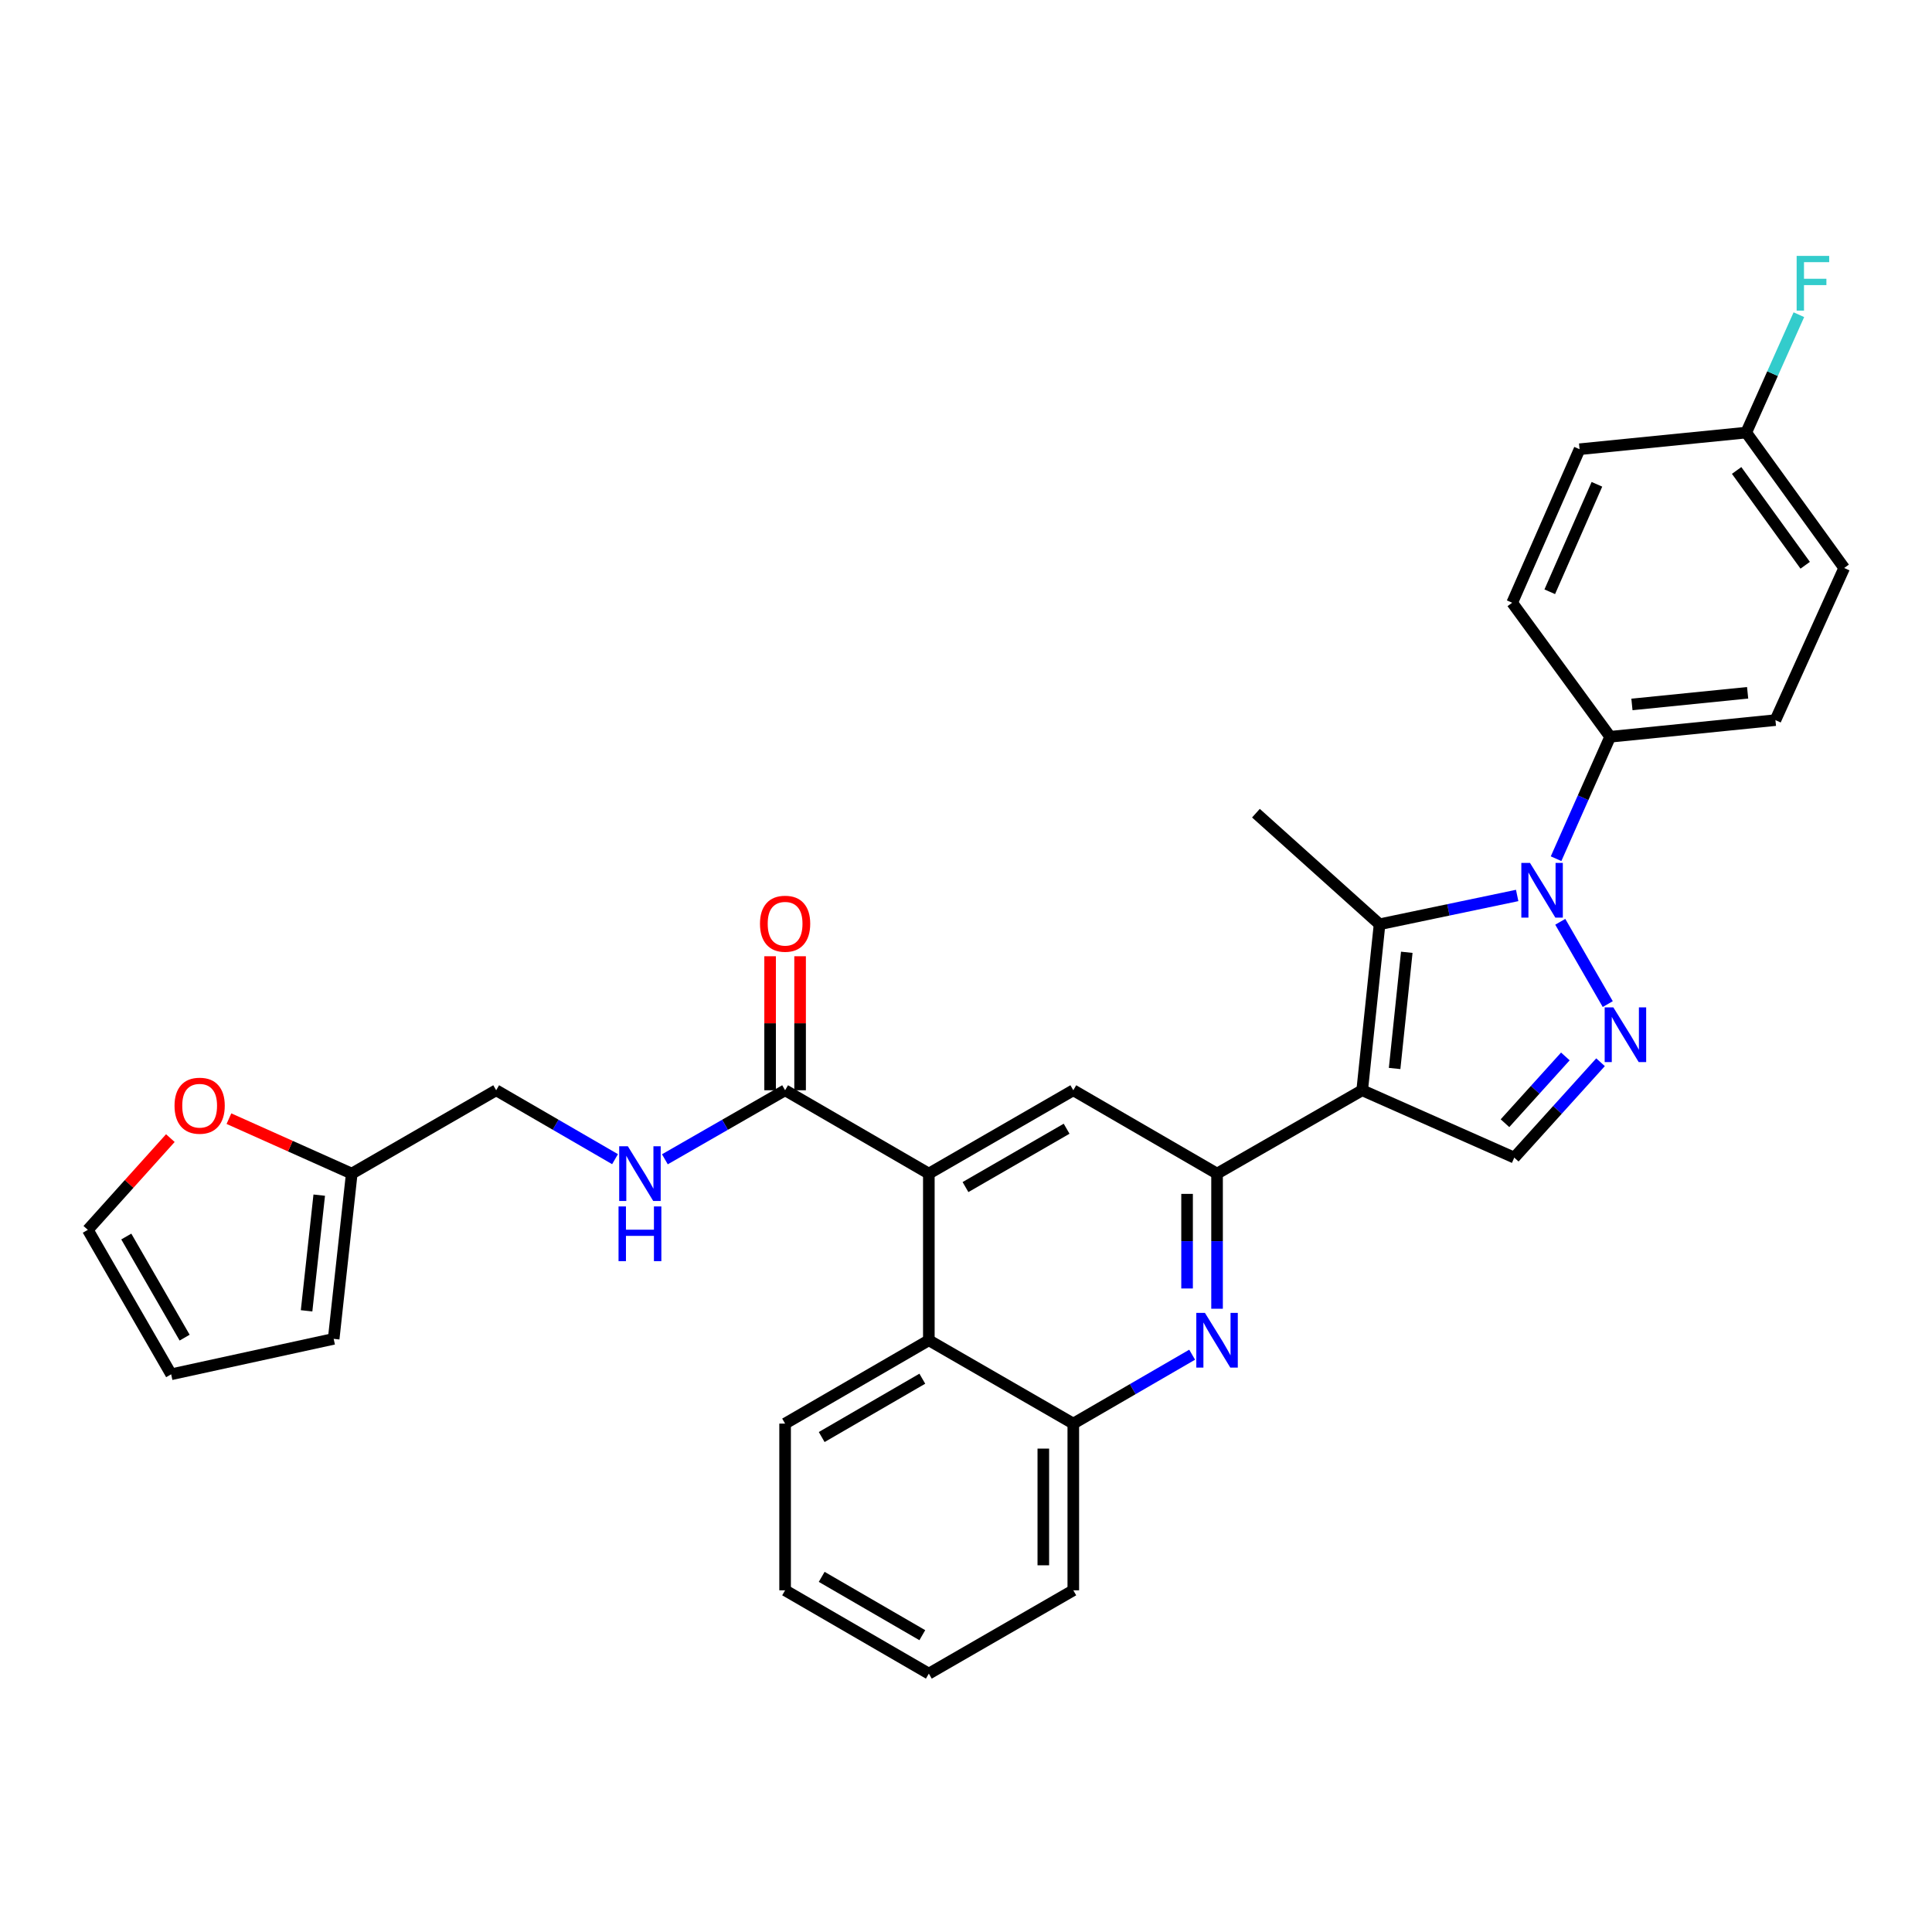 <?xml version='1.0' encoding='iso-8859-1'?>
<svg version='1.1' baseProfile='full'
              xmlns='http://www.w3.org/2000/svg'
                      xmlns:rdkit='http://www.rdkit.org/xml'
                      xmlns:xlink='http://www.w3.org/1999/xlink'
                  xml:space='preserve'
width='1000px' height='1000px' viewBox='0 0 1000 1000'>
<!-- END OF HEADER -->
<rect style='opacity:1.0;fill:#FFFFFF;stroke:none' width='1000' height='1000' x='0' y='0'> </rect>
<path class='bond-1' d='M 705.069,564.318 L 714.061,478.401' style='fill:none;fill-rule:evenodd;stroke:#000000;stroke-width:6px;stroke-linecap:butt;stroke-linejoin:miter;stroke-opacity:1' />
<path class='bond-1' d='M 721.852,553.046 L 728.146,492.904' style='fill:none;fill-rule:evenodd;stroke:#000000;stroke-width:6px;stroke-linecap:butt;stroke-linejoin:miter;stroke-opacity:1' />
<path class='bond-3' d='M 705.069,564.318 L 629.945,607.458' style='fill:none;fill-rule:evenodd;stroke:#000000;stroke-width:6px;stroke-linecap:butt;stroke-linejoin:miter;stroke-opacity:1' />
<path class='bond-5' d='M 705.069,564.318 L 783.788,599.182' style='fill:none;fill-rule:evenodd;stroke:#000000;stroke-width:6px;stroke-linecap:butt;stroke-linejoin:miter;stroke-opacity:1' />
<path class='bond-0' d='M 785.288,463.494 L 749.675,470.947' style='fill:none;fill-rule:evenodd;stroke:#0000FF;stroke-width:6px;stroke-linecap:butt;stroke-linejoin:miter;stroke-opacity:1' />
<path class='bond-0' d='M 749.675,470.947 L 714.061,478.401' style='fill:none;fill-rule:evenodd;stroke:#000000;stroke-width:6px;stroke-linecap:butt;stroke-linejoin:miter;stroke-opacity:1' />
<path class='bond-11' d='M 805.42,444.464 L 819.416,412.909' style='fill:none;fill-rule:evenodd;stroke:#0000FF;stroke-width:6px;stroke-linecap:butt;stroke-linejoin:miter;stroke-opacity:1' />
<path class='bond-11' d='M 819.416,412.909 L 833.411,381.353' style='fill:none;fill-rule:evenodd;stroke:#000000;stroke-width:6px;stroke-linecap:butt;stroke-linejoin:miter;stroke-opacity:1' />
<path class='bond-31' d='M 807.592,477.115 L 832.173,519.72' style='fill:none;fill-rule:evenodd;stroke:#0000FF;stroke-width:6px;stroke-linecap:butt;stroke-linejoin:miter;stroke-opacity:1' />
<path class='bond-22' d='M 714.061,478.401 L 650.067,420.898' style='fill:none;fill-rule:evenodd;stroke:#000000;stroke-width:6px;stroke-linecap:butt;stroke-linejoin:miter;stroke-opacity:1' />
<path class='bond-2' d='M 828.432,549.814 L 806.11,574.498' style='fill:none;fill-rule:evenodd;stroke:#0000FF;stroke-width:6px;stroke-linecap:butt;stroke-linejoin:miter;stroke-opacity:1' />
<path class='bond-2' d='M 806.11,574.498 L 783.788,599.182' style='fill:none;fill-rule:evenodd;stroke:#000000;stroke-width:6px;stroke-linecap:butt;stroke-linejoin:miter;stroke-opacity:1' />
<path class='bond-2' d='M 810.226,546.811 L 794.601,564.09' style='fill:none;fill-rule:evenodd;stroke:#0000FF;stroke-width:6px;stroke-linecap:butt;stroke-linejoin:miter;stroke-opacity:1' />
<path class='bond-2' d='M 794.601,564.09 L 778.975,581.368' style='fill:none;fill-rule:evenodd;stroke:#000000;stroke-width:6px;stroke-linecap:butt;stroke-linejoin:miter;stroke-opacity:1' />
<path class='bond-4' d='M 629.945,607.458 L 629.945,642.431' style='fill:none;fill-rule:evenodd;stroke:#000000;stroke-width:6px;stroke-linecap:butt;stroke-linejoin:miter;stroke-opacity:1' />
<path class='bond-4' d='M 629.945,642.431 L 629.945,677.404' style='fill:none;fill-rule:evenodd;stroke:#0000FF;stroke-width:6px;stroke-linecap:butt;stroke-linejoin:miter;stroke-opacity:1' />
<path class='bond-4' d='M 614.427,617.95 L 614.427,642.431' style='fill:none;fill-rule:evenodd;stroke:#000000;stroke-width:6px;stroke-linecap:butt;stroke-linejoin:miter;stroke-opacity:1' />
<path class='bond-4' d='M 614.427,642.431 L 614.427,666.912' style='fill:none;fill-rule:evenodd;stroke:#0000FF;stroke-width:6px;stroke-linecap:butt;stroke-linejoin:miter;stroke-opacity:1' />
<path class='bond-7' d='M 629.945,607.458 L 555.537,564.318' style='fill:none;fill-rule:evenodd;stroke:#000000;stroke-width:6px;stroke-linecap:butt;stroke-linejoin:miter;stroke-opacity:1' />
<path class='bond-10' d='M 617.055,701.192 L 586.296,719.022' style='fill:none;fill-rule:evenodd;stroke:#0000FF;stroke-width:6px;stroke-linecap:butt;stroke-linejoin:miter;stroke-opacity:1' />
<path class='bond-10' d='M 586.296,719.022 L 555.537,736.851' style='fill:none;fill-rule:evenodd;stroke:#000000;stroke-width:6px;stroke-linecap:butt;stroke-linejoin:miter;stroke-opacity:1' />
<path class='bond-6' d='M 480.766,607.458 L 555.537,564.318' style='fill:none;fill-rule:evenodd;stroke:#000000;stroke-width:6px;stroke-linecap:butt;stroke-linejoin:miter;stroke-opacity:1' />
<path class='bond-6' d='M 499.737,614.428 L 552.076,584.23' style='fill:none;fill-rule:evenodd;stroke:#000000;stroke-width:6px;stroke-linecap:butt;stroke-linejoin:miter;stroke-opacity:1' />
<path class='bond-8' d='M 480.766,607.458 L 406.367,564.318' style='fill:none;fill-rule:evenodd;stroke:#000000;stroke-width:6px;stroke-linecap:butt;stroke-linejoin:miter;stroke-opacity:1' />
<path class='bond-9' d='M 480.766,607.458 L 480.766,693.72' style='fill:none;fill-rule:evenodd;stroke:#000000;stroke-width:6px;stroke-linecap:butt;stroke-linejoin:miter;stroke-opacity:1' />
<path class='bond-12' d='M 406.367,564.318 L 375.253,582.183' style='fill:none;fill-rule:evenodd;stroke:#000000;stroke-width:6px;stroke-linecap:butt;stroke-linejoin:miter;stroke-opacity:1' />
<path class='bond-12' d='M 375.253,582.183 L 344.14,600.048' style='fill:none;fill-rule:evenodd;stroke:#0000FF;stroke-width:6px;stroke-linecap:butt;stroke-linejoin:miter;stroke-opacity:1' />
<path class='bond-15' d='M 414.126,564.318 L 414.126,529.637' style='fill:none;fill-rule:evenodd;stroke:#000000;stroke-width:6px;stroke-linecap:butt;stroke-linejoin:miter;stroke-opacity:1' />
<path class='bond-15' d='M 414.126,529.637 L 414.126,494.956' style='fill:none;fill-rule:evenodd;stroke:#FF0000;stroke-width:6px;stroke-linecap:butt;stroke-linejoin:miter;stroke-opacity:1' />
<path class='bond-15' d='M 398.608,564.318 L 398.608,529.637' style='fill:none;fill-rule:evenodd;stroke:#000000;stroke-width:6px;stroke-linecap:butt;stroke-linejoin:miter;stroke-opacity:1' />
<path class='bond-15' d='M 398.608,529.637 L 398.608,494.956' style='fill:none;fill-rule:evenodd;stroke:#FF0000;stroke-width:6px;stroke-linecap:butt;stroke-linejoin:miter;stroke-opacity:1' />
<path class='bond-27' d='M 480.766,693.72 L 406.367,736.851' style='fill:none;fill-rule:evenodd;stroke:#000000;stroke-width:6px;stroke-linecap:butt;stroke-linejoin:miter;stroke-opacity:1' />
<path class='bond-27' d='M 477.389,713.615 L 425.309,743.807' style='fill:none;fill-rule:evenodd;stroke:#000000;stroke-width:6px;stroke-linecap:butt;stroke-linejoin:miter;stroke-opacity:1' />
<path class='bond-32' d='M 480.766,693.72 L 555.537,736.851' style='fill:none;fill-rule:evenodd;stroke:#000000;stroke-width:6px;stroke-linecap:butt;stroke-linejoin:miter;stroke-opacity:1' />
<path class='bond-28' d='M 555.537,736.851 L 555.537,823.14' style='fill:none;fill-rule:evenodd;stroke:#000000;stroke-width:6px;stroke-linecap:butt;stroke-linejoin:miter;stroke-opacity:1' />
<path class='bond-28' d='M 540.019,749.795 L 540.019,810.196' style='fill:none;fill-rule:evenodd;stroke:#000000;stroke-width:6px;stroke-linecap:butt;stroke-linejoin:miter;stroke-opacity:1' />
<path class='bond-19' d='M 833.411,381.353 L 918.958,372.732' style='fill:none;fill-rule:evenodd;stroke:#000000;stroke-width:6px;stroke-linecap:butt;stroke-linejoin:miter;stroke-opacity:1' />
<path class='bond-19' d='M 844.687,364.621 L 904.57,358.586' style='fill:none;fill-rule:evenodd;stroke:#000000;stroke-width:6px;stroke-linecap:butt;stroke-linejoin:miter;stroke-opacity:1' />
<path class='bond-20' d='M 833.411,381.353 L 782.71,311.98' style='fill:none;fill-rule:evenodd;stroke:#000000;stroke-width:6px;stroke-linecap:butt;stroke-linejoin:miter;stroke-opacity:1' />
<path class='bond-21' d='M 318.344,599.985 L 287.58,582.152' style='fill:none;fill-rule:evenodd;stroke:#0000FF;stroke-width:6px;stroke-linecap:butt;stroke-linejoin:miter;stroke-opacity:1' />
<path class='bond-21' d='M 287.58,582.152 L 256.817,564.318' style='fill:none;fill-rule:evenodd;stroke:#000000;stroke-width:6px;stroke-linecap:butt;stroke-linejoin:miter;stroke-opacity:1' />
<path class='bond-13' d='M 182.064,607.458 L 256.817,564.318' style='fill:none;fill-rule:evenodd;stroke:#000000;stroke-width:6px;stroke-linecap:butt;stroke-linejoin:miter;stroke-opacity:1' />
<path class='bond-14' d='M 182.064,607.458 L 150.278,593.236' style='fill:none;fill-rule:evenodd;stroke:#000000;stroke-width:6px;stroke-linecap:butt;stroke-linejoin:miter;stroke-opacity:1' />
<path class='bond-14' d='M 150.278,593.236 L 118.493,579.014' style='fill:none;fill-rule:evenodd;stroke:#FF0000;stroke-width:6px;stroke-linecap:butt;stroke-linejoin:miter;stroke-opacity:1' />
<path class='bond-16' d='M 182.064,607.458 L 172.71,692.996' style='fill:none;fill-rule:evenodd;stroke:#000000;stroke-width:6px;stroke-linecap:butt;stroke-linejoin:miter;stroke-opacity:1' />
<path class='bond-16' d='M 165.235,618.602 L 158.687,678.479' style='fill:none;fill-rule:evenodd;stroke:#000000;stroke-width:6px;stroke-linecap:butt;stroke-linejoin:miter;stroke-opacity:1' />
<path class='bond-17' d='M 88.173,589.085 L 66.814,612.824' style='fill:none;fill-rule:evenodd;stroke:#FF0000;stroke-width:6px;stroke-linecap:butt;stroke-linejoin:miter;stroke-opacity:1' />
<path class='bond-17' d='M 66.814,612.824 L 45.455,636.563' style='fill:none;fill-rule:evenodd;stroke:#000000;stroke-width:6px;stroke-linecap:butt;stroke-linejoin:miter;stroke-opacity:1' />
<path class='bond-18' d='M 172.71,692.996 L 88.594,711.333' style='fill:none;fill-rule:evenodd;stroke:#000000;stroke-width:6px;stroke-linecap:butt;stroke-linejoin:miter;stroke-opacity:1' />
<path class='bond-35' d='M 45.455,636.563 L 88.594,711.333' style='fill:none;fill-rule:evenodd;stroke:#000000;stroke-width:6px;stroke-linecap:butt;stroke-linejoin:miter;stroke-opacity:1' />
<path class='bond-35' d='M 65.367,640.023 L 95.564,692.363' style='fill:none;fill-rule:evenodd;stroke:#000000;stroke-width:6px;stroke-linecap:butt;stroke-linejoin:miter;stroke-opacity:1' />
<path class='bond-24' d='M 918.958,372.732 L 954.545,293.996' style='fill:none;fill-rule:evenodd;stroke:#000000;stroke-width:6px;stroke-linecap:butt;stroke-linejoin:miter;stroke-opacity:1' />
<path class='bond-25' d='M 782.71,311.98 L 817.583,232.519' style='fill:none;fill-rule:evenodd;stroke:#000000;stroke-width:6px;stroke-linecap:butt;stroke-linejoin:miter;stroke-opacity:1' />
<path class='bond-25' d='M 802.151,306.297 L 826.562,250.675' style='fill:none;fill-rule:evenodd;stroke:#000000;stroke-width:6px;stroke-linecap:butt;stroke-linejoin:miter;stroke-opacity:1' />
<path class='bond-23' d='M 903.845,223.898 L 817.583,232.519' style='fill:none;fill-rule:evenodd;stroke:#000000;stroke-width:6px;stroke-linecap:butt;stroke-linejoin:miter;stroke-opacity:1' />
<path class='bond-26' d='M 903.845,223.898 L 917.47,193.392' style='fill:none;fill-rule:evenodd;stroke:#000000;stroke-width:6px;stroke-linecap:butt;stroke-linejoin:miter;stroke-opacity:1' />
<path class='bond-26' d='M 917.47,193.392 L 931.094,162.887' style='fill:none;fill-rule:evenodd;stroke:#33CCCC;stroke-width:6px;stroke-linecap:butt;stroke-linejoin:miter;stroke-opacity:1' />
<path class='bond-34' d='M 903.845,223.898 L 954.545,293.996' style='fill:none;fill-rule:evenodd;stroke:#000000;stroke-width:6px;stroke-linecap:butt;stroke-linejoin:miter;stroke-opacity:1' />
<path class='bond-34' d='M 898.876,243.507 L 934.367,292.576' style='fill:none;fill-rule:evenodd;stroke:#000000;stroke-width:6px;stroke-linecap:butt;stroke-linejoin:miter;stroke-opacity:1' />
<path class='bond-29' d='M 406.367,736.851 L 406.367,823.14' style='fill:none;fill-rule:evenodd;stroke:#000000;stroke-width:6px;stroke-linecap:butt;stroke-linejoin:miter;stroke-opacity:1' />
<path class='bond-30' d='M 555.537,823.14 L 480.766,866.262' style='fill:none;fill-rule:evenodd;stroke:#000000;stroke-width:6px;stroke-linecap:butt;stroke-linejoin:miter;stroke-opacity:1' />
<path class='bond-33' d='M 406.367,823.14 L 480.766,866.262' style='fill:none;fill-rule:evenodd;stroke:#000000;stroke-width:6px;stroke-linecap:butt;stroke-linejoin:miter;stroke-opacity:1' />
<path class='bond-33' d='M 425.308,816.182 L 477.388,846.368' style='fill:none;fill-rule:evenodd;stroke:#000000;stroke-width:6px;stroke-linecap:butt;stroke-linejoin:miter;stroke-opacity:1' />
<path  class='atom-1' d='M 791.917 446.636
L 801.197 461.636
Q 802.117 463.116, 803.597 465.796
Q 805.077 468.476, 805.157 468.636
L 805.157 446.636
L 808.917 446.636
L 808.917 474.956
L 805.037 474.956
L 795.077 458.556
Q 793.917 456.636, 792.677 454.436
Q 791.477 452.236, 791.117 451.556
L 791.117 474.956
L 787.437 474.956
L 787.437 446.636
L 791.917 446.636
' fill='#0000FF'/>
<path  class='atom-3' d='M 835.056 521.407
L 844.336 536.407
Q 845.256 537.887, 846.736 540.567
Q 848.216 543.247, 848.296 543.407
L 848.296 521.407
L 852.056 521.407
L 852.056 549.727
L 848.176 549.727
L 838.216 533.327
Q 837.056 531.407, 835.816 529.207
Q 834.616 527.007, 834.256 526.327
L 834.256 549.727
L 830.576 549.727
L 830.576 521.407
L 835.056 521.407
' fill='#0000FF'/>
<path  class='atom-5' d='M 623.685 679.56
L 632.965 694.56
Q 633.885 696.04, 635.365 698.72
Q 636.845 701.4, 636.925 701.56
L 636.925 679.56
L 640.685 679.56
L 640.685 707.88
L 636.805 707.88
L 626.845 691.48
Q 625.685 689.56, 624.445 687.36
Q 623.245 685.16, 622.885 684.48
L 622.885 707.88
L 619.205 707.88
L 619.205 679.56
L 623.685 679.56
' fill='#0000FF'/>
<path  class='atom-13' d='M 324.974 593.298
L 334.254 608.298
Q 335.174 609.778, 336.654 612.458
Q 338.134 615.138, 338.214 615.298
L 338.214 593.298
L 341.974 593.298
L 341.974 621.618
L 338.094 621.618
L 328.134 605.218
Q 326.974 603.298, 325.734 601.098
Q 324.534 598.898, 324.174 598.218
L 324.174 621.618
L 320.494 621.618
L 320.494 593.298
L 324.974 593.298
' fill='#0000FF'/>
<path  class='atom-13' d='M 320.154 624.45
L 323.994 624.45
L 323.994 636.49
L 338.474 636.49
L 338.474 624.45
L 342.314 624.45
L 342.314 652.77
L 338.474 652.77
L 338.474 639.69
L 323.994 639.69
L 323.994 652.77
L 320.154 652.77
L 320.154 624.45
' fill='#0000FF'/>
<path  class='atom-15' d='M 90.336 572.312
Q 90.336 565.512, 93.696 561.712
Q 97.056 557.912, 103.336 557.912
Q 109.616 557.912, 112.976 561.712
Q 116.336 565.512, 116.336 572.312
Q 116.336 579.192, 112.936 583.112
Q 109.536 586.992, 103.336 586.992
Q 97.096 586.992, 93.696 583.112
Q 90.336 579.232, 90.336 572.312
M 103.336 583.792
Q 107.656 583.792, 109.976 580.912
Q 112.336 577.992, 112.336 572.312
Q 112.336 566.752, 109.976 563.952
Q 107.656 561.112, 103.336 561.112
Q 99.016 561.112, 96.656 563.912
Q 94.336 566.712, 94.336 572.312
Q 94.336 578.032, 96.656 580.912
Q 99.016 583.792, 103.336 583.792
' fill='#FF0000'/>
<path  class='atom-16' d='M 393.367 478.119
Q 393.367 471.319, 396.727 467.519
Q 400.087 463.719, 406.367 463.719
Q 412.647 463.719, 416.007 467.519
Q 419.367 471.319, 419.367 478.119
Q 419.367 484.999, 415.967 488.919
Q 412.567 492.799, 406.367 492.799
Q 400.127 492.799, 396.727 488.919
Q 393.367 485.039, 393.367 478.119
M 406.367 489.599
Q 410.687 489.599, 413.007 486.719
Q 415.367 483.799, 415.367 478.119
Q 415.367 472.559, 413.007 469.759
Q 410.687 466.919, 406.367 466.919
Q 402.047 466.919, 399.687 469.719
Q 397.367 472.519, 397.367 478.119
Q 397.367 483.839, 399.687 486.719
Q 402.047 489.599, 406.367 489.599
' fill='#FF0000'/>
<path  class='atom-27' d='M 929.944 132.451
L 946.784 132.451
L 946.784 135.691
L 933.744 135.691
L 933.744 144.291
L 945.344 144.291
L 945.344 147.571
L 933.744 147.571
L 933.744 160.771
L 929.944 160.771
L 929.944 132.451
' fill='#33CCCC'/>
</svg>
